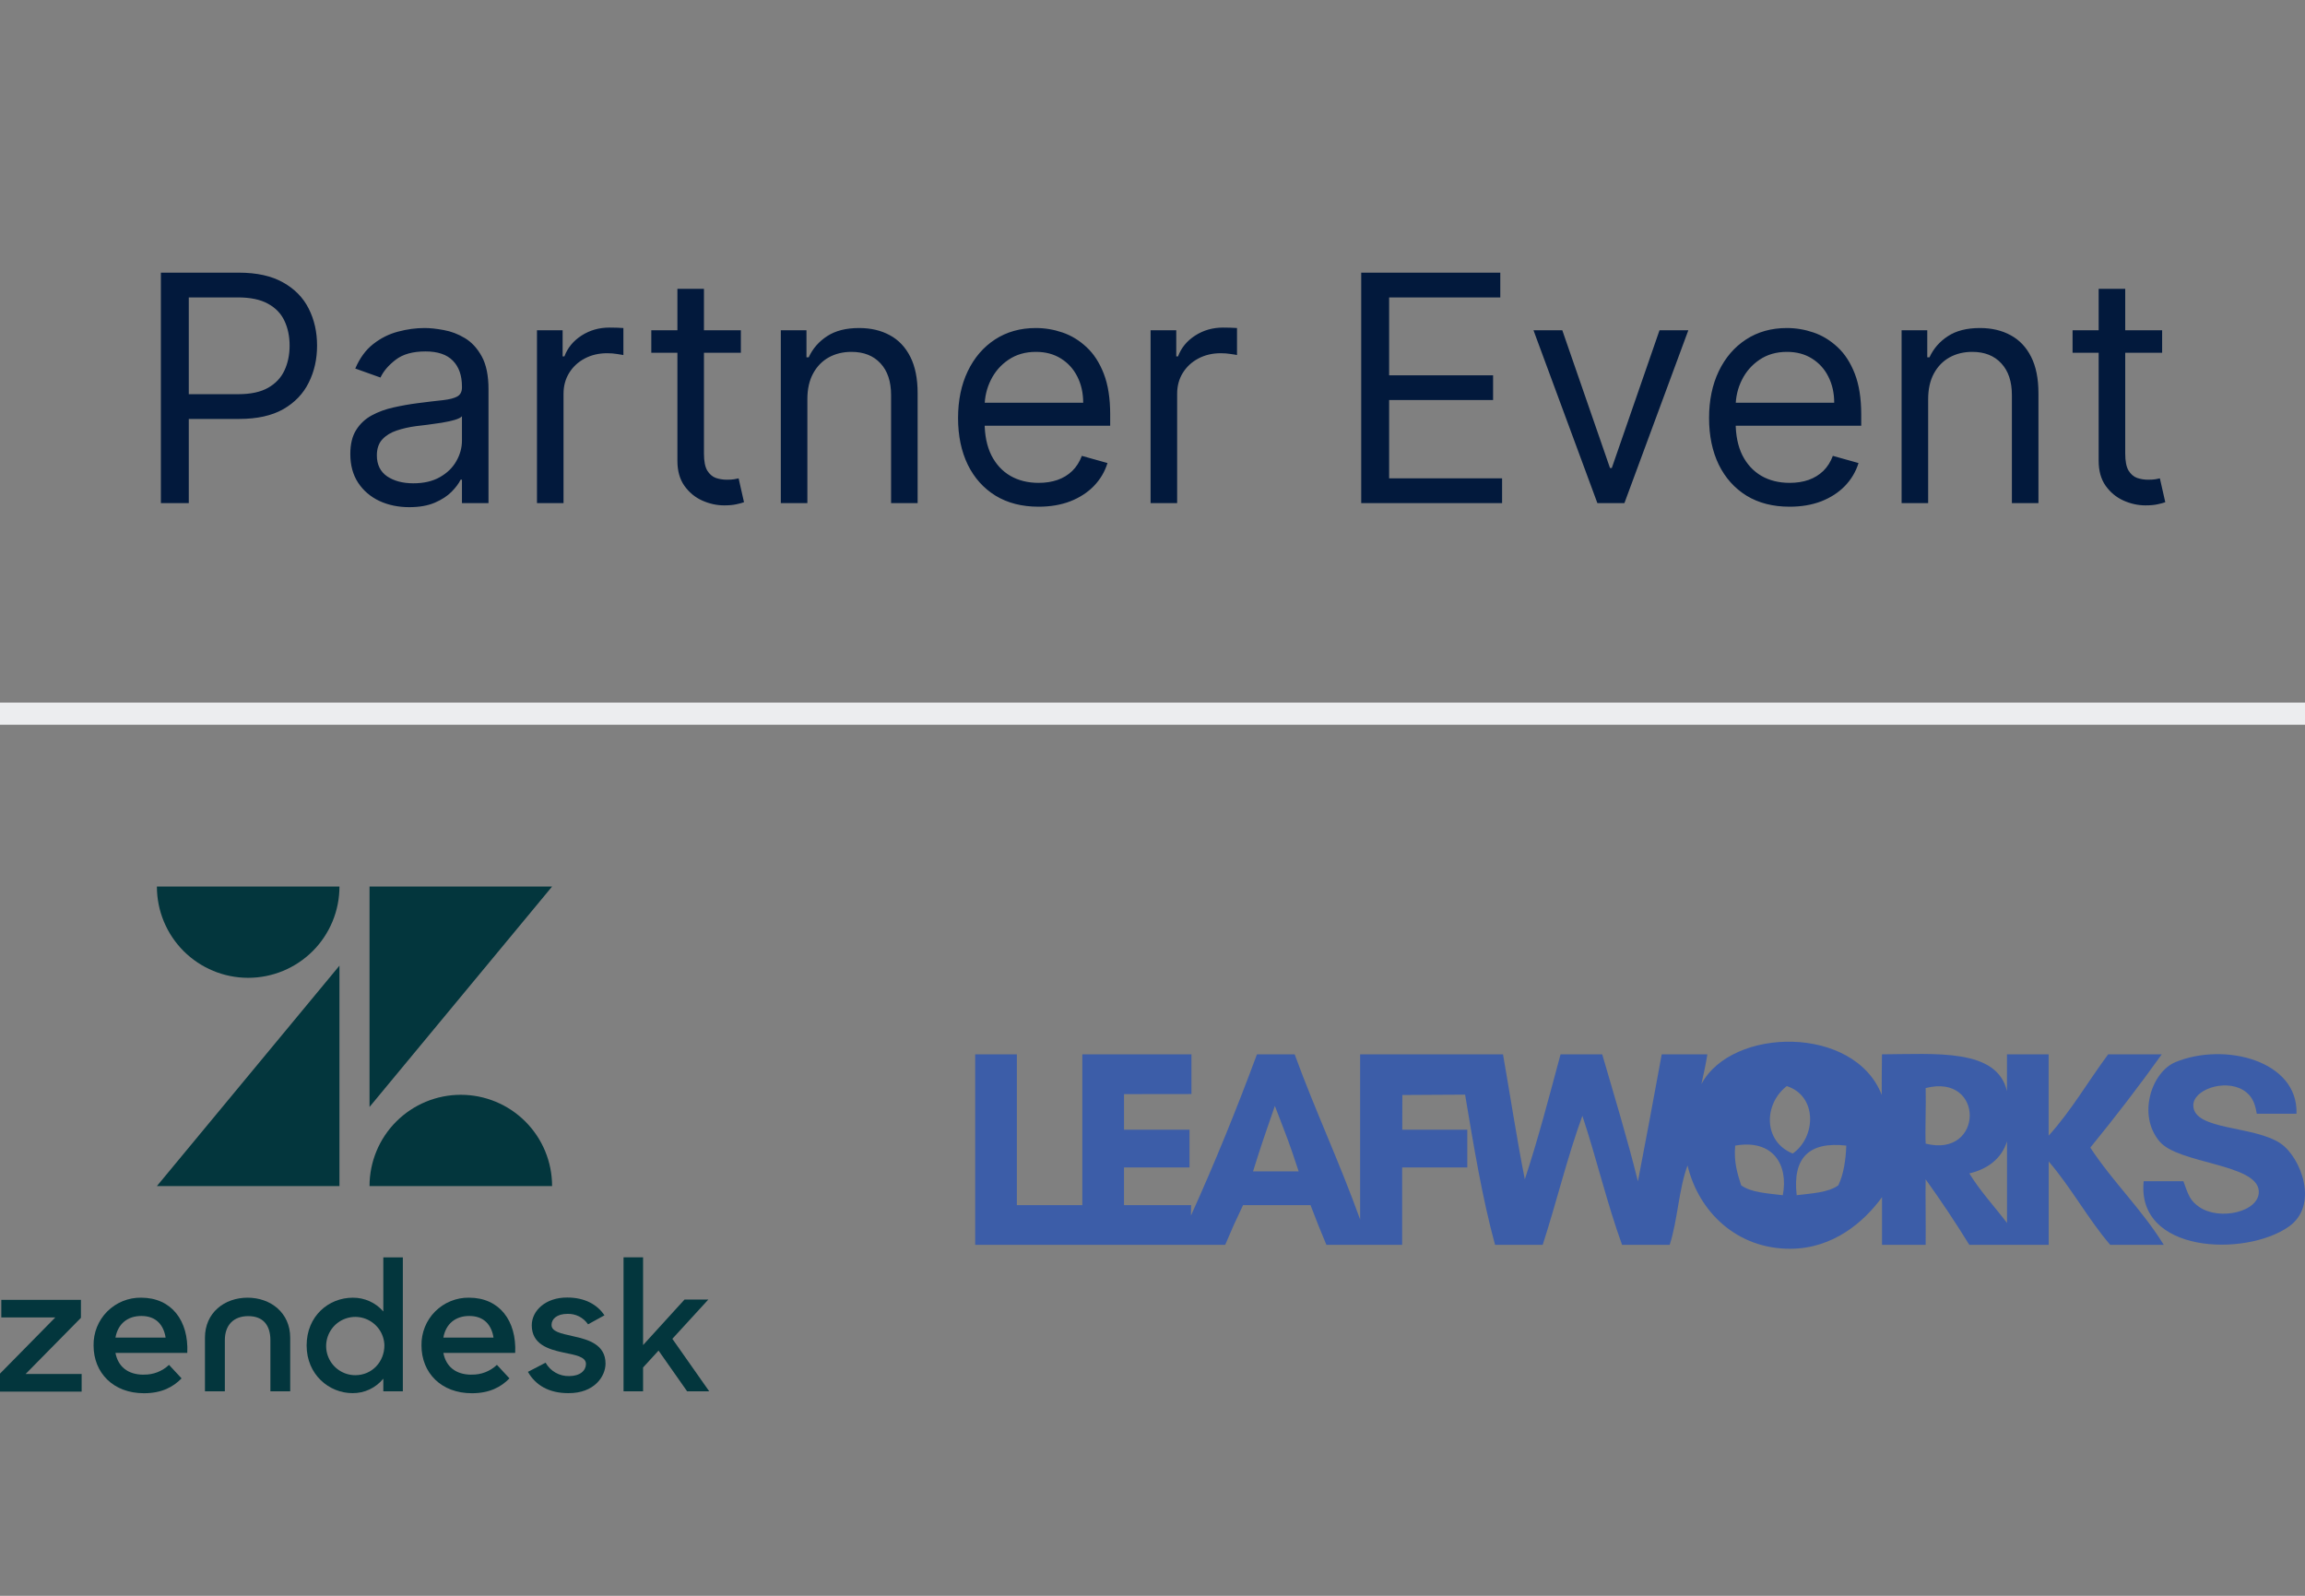 <svg width="104" height="72" viewBox="0 0 104 72" fill="none" xmlns="http://www.w3.org/2000/svg">
<rect x="0" y="0" width="104" height="72" fill="#808080" stroke="none"/>
<path fill-rule="evenodd" clip-rule="evenodd" d="M0 31.7H104V32.7H0V31.7Z" fill="#ECEDEF"/>
<path d="M7.259 22.7V12.302H10.772C11.588 12.302 12.255 12.45 12.773 12.744C13.294 13.035 13.68 13.429 13.93 13.927C14.181 14.424 14.306 14.979 14.306 15.592C14.306 16.205 14.181 16.762 13.93 17.262C13.683 17.763 13.301 18.163 12.783 18.461C12.265 18.755 11.602 18.902 10.793 18.902H8.274V17.785H10.752C11.311 17.785 11.759 17.689 12.098 17.496C12.436 17.303 12.681 17.043 12.834 16.714C12.989 16.383 13.067 16.008 13.067 15.592C13.067 15.176 12.989 14.803 12.834 14.475C12.681 14.147 12.434 13.89 12.092 13.704C11.751 13.514 11.297 13.419 10.732 13.419H8.518V22.7H7.259ZM18.467 22.883C17.972 22.883 17.524 22.79 17.121 22.604C16.718 22.414 16.399 22.142 16.162 21.786C15.925 21.427 15.806 20.994 15.806 20.486C15.806 20.04 15.894 19.677 16.07 19.4C16.246 19.119 16.482 18.899 16.776 18.74C17.07 18.581 17.395 18.462 17.751 18.384C18.11 18.303 18.47 18.239 18.832 18.192C19.306 18.131 19.69 18.085 19.985 18.055C20.282 18.021 20.499 17.965 20.634 17.887C20.773 17.809 20.843 17.674 20.843 17.481V17.44C20.843 16.939 20.706 16.55 20.431 16.272C20.161 15.995 19.749 15.856 19.198 15.856C18.626 15.856 18.177 15.981 17.852 16.232C17.527 16.482 17.299 16.75 17.167 17.034L16.03 16.628C16.233 16.154 16.503 15.785 16.842 15.521C17.184 15.254 17.556 15.068 17.959 14.963C18.365 14.854 18.765 14.8 19.157 14.8C19.408 14.8 19.695 14.831 20.02 14.892C20.349 14.949 20.665 15.069 20.97 15.252C21.278 15.435 21.533 15.711 21.736 16.079C21.939 16.448 22.041 16.943 22.041 17.562V22.7H20.843V21.644H20.782C20.701 21.813 20.565 21.994 20.376 22.187C20.186 22.38 19.934 22.544 19.619 22.68C19.304 22.815 18.92 22.883 18.467 22.883ZM18.649 21.806C19.123 21.806 19.523 21.713 19.848 21.527C20.176 21.341 20.423 21.101 20.589 20.806C20.758 20.512 20.843 20.202 20.843 19.877V18.78C20.792 18.841 20.68 18.897 20.508 18.948C20.338 18.995 20.142 19.038 19.919 19.075C19.699 19.109 19.484 19.139 19.274 19.166C19.067 19.19 18.9 19.21 18.771 19.227C18.46 19.268 18.169 19.334 17.898 19.425C17.631 19.513 17.414 19.647 17.248 19.826C17.086 20.002 17.004 20.243 17.004 20.547C17.004 20.964 17.158 21.278 17.466 21.492C17.778 21.701 18.172 21.806 18.649 21.806ZM24.228 22.7V14.902H25.385V16.079H25.466C25.609 15.694 25.866 15.381 26.238 15.14C26.611 14.9 27.03 14.78 27.497 14.78C27.585 14.78 27.695 14.781 27.827 14.785C27.959 14.788 28.059 14.793 28.127 14.8V16.019C28.086 16.008 27.993 15.993 27.848 15.973C27.706 15.949 27.555 15.937 27.396 15.937C27.017 15.937 26.678 16.017 26.38 16.176C26.086 16.332 25.852 16.548 25.68 16.826C25.511 17.1 25.426 17.413 25.426 17.765V22.7H24.228ZM33.427 14.902V15.917H29.386V14.902H33.427ZM30.564 13.033H31.762V20.466C31.762 20.805 31.811 21.058 31.909 21.228C32.011 21.393 32.139 21.505 32.295 21.563C32.454 21.617 32.622 21.644 32.798 21.644C32.93 21.644 33.038 21.637 33.123 21.624C33.207 21.607 33.275 21.593 33.326 21.583L33.569 22.659C33.488 22.69 33.375 22.72 33.229 22.751C33.084 22.785 32.899 22.802 32.676 22.802C32.337 22.802 32.006 22.729 31.681 22.583C31.359 22.438 31.092 22.216 30.879 21.918C30.669 21.62 30.564 21.244 30.564 20.791V13.033ZM36.428 18.009V22.7H35.23V14.902H36.387V16.12H36.489C36.672 15.724 36.949 15.406 37.321 15.166C37.694 14.922 38.174 14.8 38.763 14.8C39.291 14.8 39.753 14.908 40.149 15.125C40.545 15.338 40.853 15.663 41.073 16.1C41.293 16.533 41.403 17.081 41.403 17.745V22.7H40.205V17.826C40.205 17.213 40.046 16.736 39.728 16.394C39.41 16.049 38.973 15.876 38.418 15.876C38.035 15.876 37.694 15.959 37.392 16.125C37.095 16.291 36.859 16.533 36.687 16.851C36.514 17.169 36.428 17.555 36.428 18.009ZM46.862 22.862C46.111 22.862 45.463 22.697 44.918 22.365C44.376 22.03 43.958 21.563 43.664 20.964C43.373 20.361 43.227 19.66 43.227 18.862C43.227 18.063 43.373 17.359 43.664 16.75C43.958 16.137 44.368 15.66 44.892 15.318C45.42 14.973 46.036 14.8 46.74 14.8C47.147 14.8 47.548 14.868 47.944 15.003C48.34 15.139 48.7 15.359 49.025 15.663C49.35 15.964 49.609 16.364 49.802 16.861C49.995 17.359 50.091 17.972 50.091 18.699V19.207H44.08V18.171H48.873C48.873 17.731 48.785 17.339 48.609 16.993C48.436 16.648 48.189 16.376 47.868 16.176C47.549 15.976 47.174 15.876 46.74 15.876C46.263 15.876 45.85 15.995 45.502 16.232C45.157 16.465 44.891 16.77 44.705 17.146C44.519 17.521 44.425 17.924 44.425 18.354V19.044C44.425 19.633 44.527 20.133 44.73 20.542C44.937 20.948 45.222 21.258 45.588 21.471C45.954 21.681 46.378 21.786 46.862 21.786C47.177 21.786 47.461 21.742 47.715 21.654C47.972 21.563 48.194 21.427 48.38 21.248C48.566 21.065 48.71 20.838 48.812 20.568L49.969 20.892C49.848 21.285 49.643 21.63 49.355 21.928C49.068 22.223 48.712 22.453 48.289 22.619C47.866 22.781 47.39 22.862 46.862 22.862ZM51.914 22.7V14.902H53.072V16.079H53.153C53.295 15.694 53.552 15.381 53.925 15.14C54.297 14.9 54.717 14.78 55.184 14.78C55.272 14.78 55.382 14.781 55.514 14.785C55.646 14.788 55.745 14.793 55.813 14.8V16.019C55.773 16.008 55.679 15.993 55.534 15.973C55.392 15.949 55.241 15.937 55.082 15.937C54.703 15.937 54.364 16.017 54.067 16.176C53.772 16.332 53.539 16.548 53.366 16.826C53.197 17.1 53.112 17.413 53.112 17.765V22.7H51.914ZM61.417 22.7V12.302H67.692V13.419H62.676V16.933H67.367V18.049H62.676V21.583H67.773V22.7H61.417ZM76.176 14.902L73.292 22.7H72.073L69.19 14.902H70.49L72.642 21.116H72.723L74.876 14.902H76.176ZM80.748 22.862C79.996 22.862 79.348 22.697 78.803 22.365C78.262 22.03 77.844 21.563 77.549 20.964C77.258 20.361 77.112 19.66 77.112 18.862C77.112 18.063 77.258 17.359 77.549 16.75C77.844 16.137 78.253 15.66 78.778 15.318C79.306 14.973 79.922 14.8 80.626 14.8C81.032 14.8 81.433 14.868 81.829 15.003C82.225 15.139 82.585 15.359 82.91 15.663C83.235 15.964 83.494 16.364 83.687 16.861C83.88 17.359 83.977 17.972 83.977 18.699V19.207H77.965V18.171H82.758C82.758 17.731 82.67 17.339 82.494 16.993C82.322 16.648 82.074 16.376 81.753 16.176C81.435 15.976 81.059 15.876 80.626 15.876C80.148 15.876 79.736 15.995 79.387 16.232C79.042 16.465 78.776 16.77 78.59 17.146C78.404 17.521 78.311 17.924 78.311 18.354V19.044C78.311 19.633 78.412 20.133 78.615 20.542C78.822 20.948 79.108 21.258 79.473 21.471C79.839 21.681 80.264 21.786 80.748 21.786C81.062 21.786 81.347 21.742 81.601 21.654C81.858 21.563 82.079 21.427 82.266 21.248C82.452 21.065 82.596 20.838 82.697 20.568L83.855 20.892C83.733 21.285 83.528 21.63 83.24 21.928C82.953 22.223 82.597 22.453 82.174 22.619C81.751 22.781 81.276 22.862 80.748 22.862ZM86.997 18.009V22.7H85.799V14.902H86.957V16.12H87.058C87.241 15.724 87.519 15.406 87.891 15.166C88.263 14.922 88.744 14.8 89.333 14.8C89.861 14.8 90.323 14.908 90.719 15.125C91.115 15.338 91.423 15.663 91.643 16.1C91.863 16.533 91.973 17.081 91.973 17.745V22.7H90.775V17.826C90.775 17.213 90.616 16.736 90.297 16.394C89.979 16.049 89.543 15.876 88.988 15.876C88.605 15.876 88.263 15.959 87.962 16.125C87.664 16.291 87.429 16.533 87.256 16.851C87.084 17.169 86.997 17.555 86.997 18.009ZM97.554 14.902V15.917H93.513V14.902H97.554ZM94.69 13.033H95.889V20.466C95.889 20.805 95.938 21.058 96.036 21.228C96.137 21.393 96.266 21.505 96.422 21.563C96.581 21.617 96.748 21.644 96.924 21.644C97.056 21.644 97.165 21.637 97.249 21.624C97.334 21.607 97.401 21.593 97.452 21.583L97.696 22.659C97.615 22.69 97.501 22.72 97.356 22.751C97.21 22.785 97.026 22.802 96.802 22.802C96.464 22.802 96.132 22.729 95.807 22.583C95.486 22.438 95.218 22.216 95.005 21.918C94.795 21.62 94.69 21.244 94.69 20.791V13.033Z" fill="#02193C"/>
<path d="M15.316 43.569V53.514H7.079L15.316 43.569Z" fill="#03363D"/>
<path d="M15.316 40C15.316 41.092 14.882 42.14 14.11 42.912C13.337 43.684 12.29 44.118 11.197 44.118C10.105 44.118 9.058 43.684 8.285 42.912C7.513 42.14 7.079 41.092 7.079 40H15.316V40Z" fill="#03363D"/>
<path d="M16.673 53.514C16.673 52.422 17.107 51.374 17.879 50.602C18.651 49.83 19.699 49.396 20.791 49.396C21.884 49.396 22.931 49.83 23.703 50.602C24.476 51.374 24.91 52.422 24.91 53.514H16.673Z" fill="#03363D"/>
<path d="M16.673 49.944V40H24.91L16.673 49.944Z" fill="#03363D"/>
<path d="M21.28 62.021C21.704 62.031 22.114 61.872 22.421 61.581L22.987 62.191C22.613 62.575 22.095 62.861 21.29 62.861C19.909 62.861 19.017 61.945 19.017 60.706C19.012 60.422 19.064 60.14 19.169 59.876C19.275 59.612 19.433 59.373 19.633 59.172C19.834 58.971 20.073 58.812 20.336 58.705C20.599 58.598 20.881 58.545 21.165 58.55C22.536 58.55 23.313 59.593 23.245 61.04H20.004C20.119 61.641 20.541 62.024 21.279 62.024M22.267 60.35C22.179 59.788 21.845 59.375 21.174 59.375C20.551 59.375 20.116 59.728 20.004 60.35H22.267Z" fill="#03363D"/>
<path d="M0 61.976L2.494 59.442H0.059V58.647H3.651V59.459L1.156 61.992H3.684V62.788H0V61.976Z" fill="#03363D"/>
<path d="M6.485 62.021C6.909 62.031 7.319 61.872 7.626 61.581L8.192 62.191C7.818 62.575 7.3 62.861 6.495 62.861C5.114 62.861 4.222 61.945 4.222 60.706C4.217 60.422 4.268 60.14 4.374 59.876C4.48 59.612 4.638 59.373 4.838 59.172C5.039 58.971 5.278 58.812 5.541 58.705C5.804 58.598 6.086 58.545 6.37 58.55C7.741 58.55 8.518 59.593 8.45 61.04H5.209C5.324 61.641 5.746 62.024 6.484 62.024M7.472 60.35C7.384 59.788 7.05 59.375 6.379 59.375C5.756 59.375 5.321 59.728 5.209 60.35H7.472V60.35Z" fill="#03363D"/>
<path d="M13.835 60.705C13.835 59.383 14.825 58.551 15.914 58.551C16.176 58.548 16.435 58.602 16.673 58.709C16.912 58.816 17.124 58.974 17.295 59.172V56.73H18.176V62.775H17.295V62.204C17.127 62.41 16.915 62.575 16.675 62.689C16.435 62.802 16.172 62.859 15.906 62.857C14.849 62.857 13.835 62.021 13.835 60.705M17.344 60.697C17.337 60.438 17.254 60.188 17.106 59.976C16.957 59.765 16.749 59.602 16.509 59.508C16.268 59.413 16.005 59.392 15.752 59.447C15.499 59.502 15.268 59.63 15.088 59.815C14.908 60 14.786 60.235 14.738 60.489C14.69 60.743 14.718 61.005 14.819 61.244C14.919 61.482 15.088 61.685 15.304 61.828C15.519 61.971 15.772 62.047 16.03 62.047C16.787 62.047 17.344 61.442 17.344 60.697Z" fill="#03363D"/>
<path d="M23.819 61.897L24.617 61.483C24.723 61.671 24.877 61.827 25.065 61.933C25.253 62.04 25.466 62.093 25.681 62.087C26.18 62.087 26.438 61.831 26.438 61.541C26.438 61.21 25.956 61.135 25.432 61.027C24.727 60.878 23.993 60.646 23.993 59.794C23.993 59.139 24.616 58.535 25.598 58.543C26.37 58.543 26.945 58.85 27.272 59.346L26.532 59.752C26.429 59.601 26.29 59.478 26.127 59.395C25.964 59.313 25.783 59.273 25.6 59.28C25.126 59.28 24.885 59.512 24.885 59.777C24.885 60.075 25.267 60.157 25.866 60.291C26.548 60.44 27.321 60.663 27.321 61.524C27.321 62.095 26.822 62.865 25.642 62.857C24.777 62.857 24.17 62.509 23.82 61.897" fill="#03363D"/>
<path d="M29.713 60.937L29.015 61.699V62.775H28.134V56.729H29.015V60.688L30.885 58.634H31.959L30.336 60.406L32 62.775H31.003L29.713 60.937Z" fill="#03363D"/>
<path d="M11.172 58.55C10.124 58.55 9.247 59.23 9.247 60.356V62.774H10.145V60.468C10.145 59.788 10.535 59.382 11.202 59.382C11.869 59.382 12.2 59.788 12.2 60.468V62.774H13.094V60.356C13.094 59.23 12.213 58.55 11.168 58.55" fill="#03363D"/>
<path d="M98.154 47.922C100.353 47.011 103.699 47.844 103.616 50.25C102.705 50.25 102.584 50.252 101.824 50.249C101.774 49.995 101.717 49.48 101.198 49.175C100.35 48.678 98.934 49.17 98.96 49.892C98.999 51.01 101.692 50.775 102.899 51.593C103.812 52.211 104.657 54.383 103.257 55.353C101.288 56.717 96.387 56.545 96.722 53.294C97.318 53.294 97.915 53.294 98.512 53.294C98.738 53.906 98.795 54.159 99.229 54.458C100.147 55.09 101.962 54.675 101.915 53.741C101.851 52.505 98.294 52.518 97.439 51.503C96.422 50.299 97.087 48.364 98.154 47.922Z" fill="#3C5DA8"/>
<path d="M97.627 56.165C96.822 56.165 96.016 56.165 95.21 56.165C94.204 54.99 93.445 53.573 92.435 52.404C92.435 53.658 92.435 54.911 92.435 56.165C91.241 56.165 90.047 56.165 88.854 56.165C88.227 55.149 87.57 54.165 86.884 53.21C86.868 53.823 86.896 55.257 86.884 56.165C86.055 56.165 85.492 56.165 84.915 56.165C84.915 55.478 84.915 54.702 84.915 54.016C84.094 55.143 82.706 56.331 80.796 56.343C78.354 56.359 76.632 54.657 76.141 52.583C75.744 53.648 75.694 55.061 75.335 56.165C74.619 56.165 73.903 56.165 73.186 56.165C72.509 54.304 72.029 52.248 71.396 50.345C70.716 52.202 70.228 54.25 69.605 56.165C68.889 56.165 68.173 56.165 67.456 56.165C66.878 54.057 66.49 51.689 66.104 49.389C64.669 49.389 64.605 49.405 63.273 49.405C63.273 50.266 63.269 50.108 63.269 50.972C64.254 50.972 65.218 50.972 66.203 50.972C66.203 51.539 66.203 52.106 66.203 52.673C65.247 52.673 64.218 52.673 63.264 52.673C63.264 53.849 63.264 54.125 63.264 56.165C62.159 56.165 60.95 56.165 59.846 56.165C59.494 55.311 59.498 55.333 59.13 54.374C58.114 54.374 57.1 54.374 56.086 54.374C55.652 55.292 55.652 55.292 55.28 56.165C51.52 56.165 47.76 56.165 44 56.165C44 53.3 44 50.435 44 47.57C44.627 47.57 45.254 47.57 45.88 47.57C45.88 49.838 45.88 52.106 45.88 54.374C46.865 54.374 47.849 54.374 48.834 54.374C48.834 52.106 48.834 49.838 48.834 47.57C50.475 47.57 52.116 47.57 53.758 47.57C53.758 48.167 53.758 48.764 53.758 49.361C52.773 49.361 51.7 49.365 50.715 49.365C50.715 49.749 50.715 49.798 50.715 50.972C51.7 50.972 52.684 50.972 53.669 50.972C53.669 51.539 53.669 52.106 53.669 52.673C52.714 52.673 51.668 52.673 50.714 52.673C50.714 53.24 50.714 53.484 50.714 54.374C51.668 54.374 52.786 54.374 53.741 54.374C53.741 54.64 53.735 54.488 53.735 54.845C54.796 52.504 55.793 50.053 56.713 47.57C57.279 47.57 57.846 47.57 58.414 47.57C59.312 50.043 60.481 52.539 61.368 55.025C61.368 52.59 61.368 49.751 61.368 47.57C63.517 47.57 65.665 47.57 67.814 47.57C68.145 49.447 68.432 51.368 68.799 53.21C69.4 51.394 69.899 49.475 70.411 47.57C71.037 47.57 71.664 47.57 72.29 47.57C72.842 49.465 73.414 51.339 73.902 53.3C74.396 50.711 74.446 50.454 74.976 47.57C75.661 47.57 76.348 47.57 77.035 47.57C76.961 48.034 76.865 48.475 76.766 48.913C78.141 46.328 83.674 46.241 84.902 49.401C84.902 48.408 84.902 48.737 84.913 47.57C87.311 47.56 90.11 47.288 90.553 49.233C90.553 48.562 90.553 48.121 90.553 47.57C91.18 47.57 91.806 47.57 92.433 47.57C92.433 48.793 92.433 50.017 92.433 51.241C93.441 50.131 94.216 48.787 95.119 47.57C95.925 47.57 96.73 47.57 97.537 47.57C96.505 49.016 95.427 50.413 94.313 51.778C95.331 53.328 96.649 54.578 97.627 56.165ZM90.555 55.18C90.555 53.825 90.555 53.224 90.555 51.497C90.314 52.272 89.68 52.753 88.854 52.942C89.353 53.755 89.988 54.433 90.555 55.18ZM86.885 51.599C89.511 52.265 89.561 48.407 86.885 49.092C86.906 49.902 86.853 51.074 86.885 51.599ZM82.945 53.479C83.175 52.992 83.278 52.379 83.303 51.688C81.619 51.496 80.873 52.241 81.065 53.926C81.757 53.841 82.498 53.807 82.945 53.479ZM80.887 52.046C81.942 51.307 82.008 49.448 80.618 49.003C79.569 49.814 79.551 51.509 80.887 52.046ZM80.439 53.927C80.703 52.552 79.996 51.388 78.29 51.689C78.223 52.442 78.394 52.956 78.559 53.479C79.006 53.807 79.747 53.841 80.439 53.927ZM56.536 52.852C57.221 52.852 57.908 52.852 58.595 52.852C58.111 51.394 58.164 51.574 57.521 49.897C57.008 51.375 56.911 51.657 56.536 52.852Z" fill="#3C5DA8"/>
</svg>
